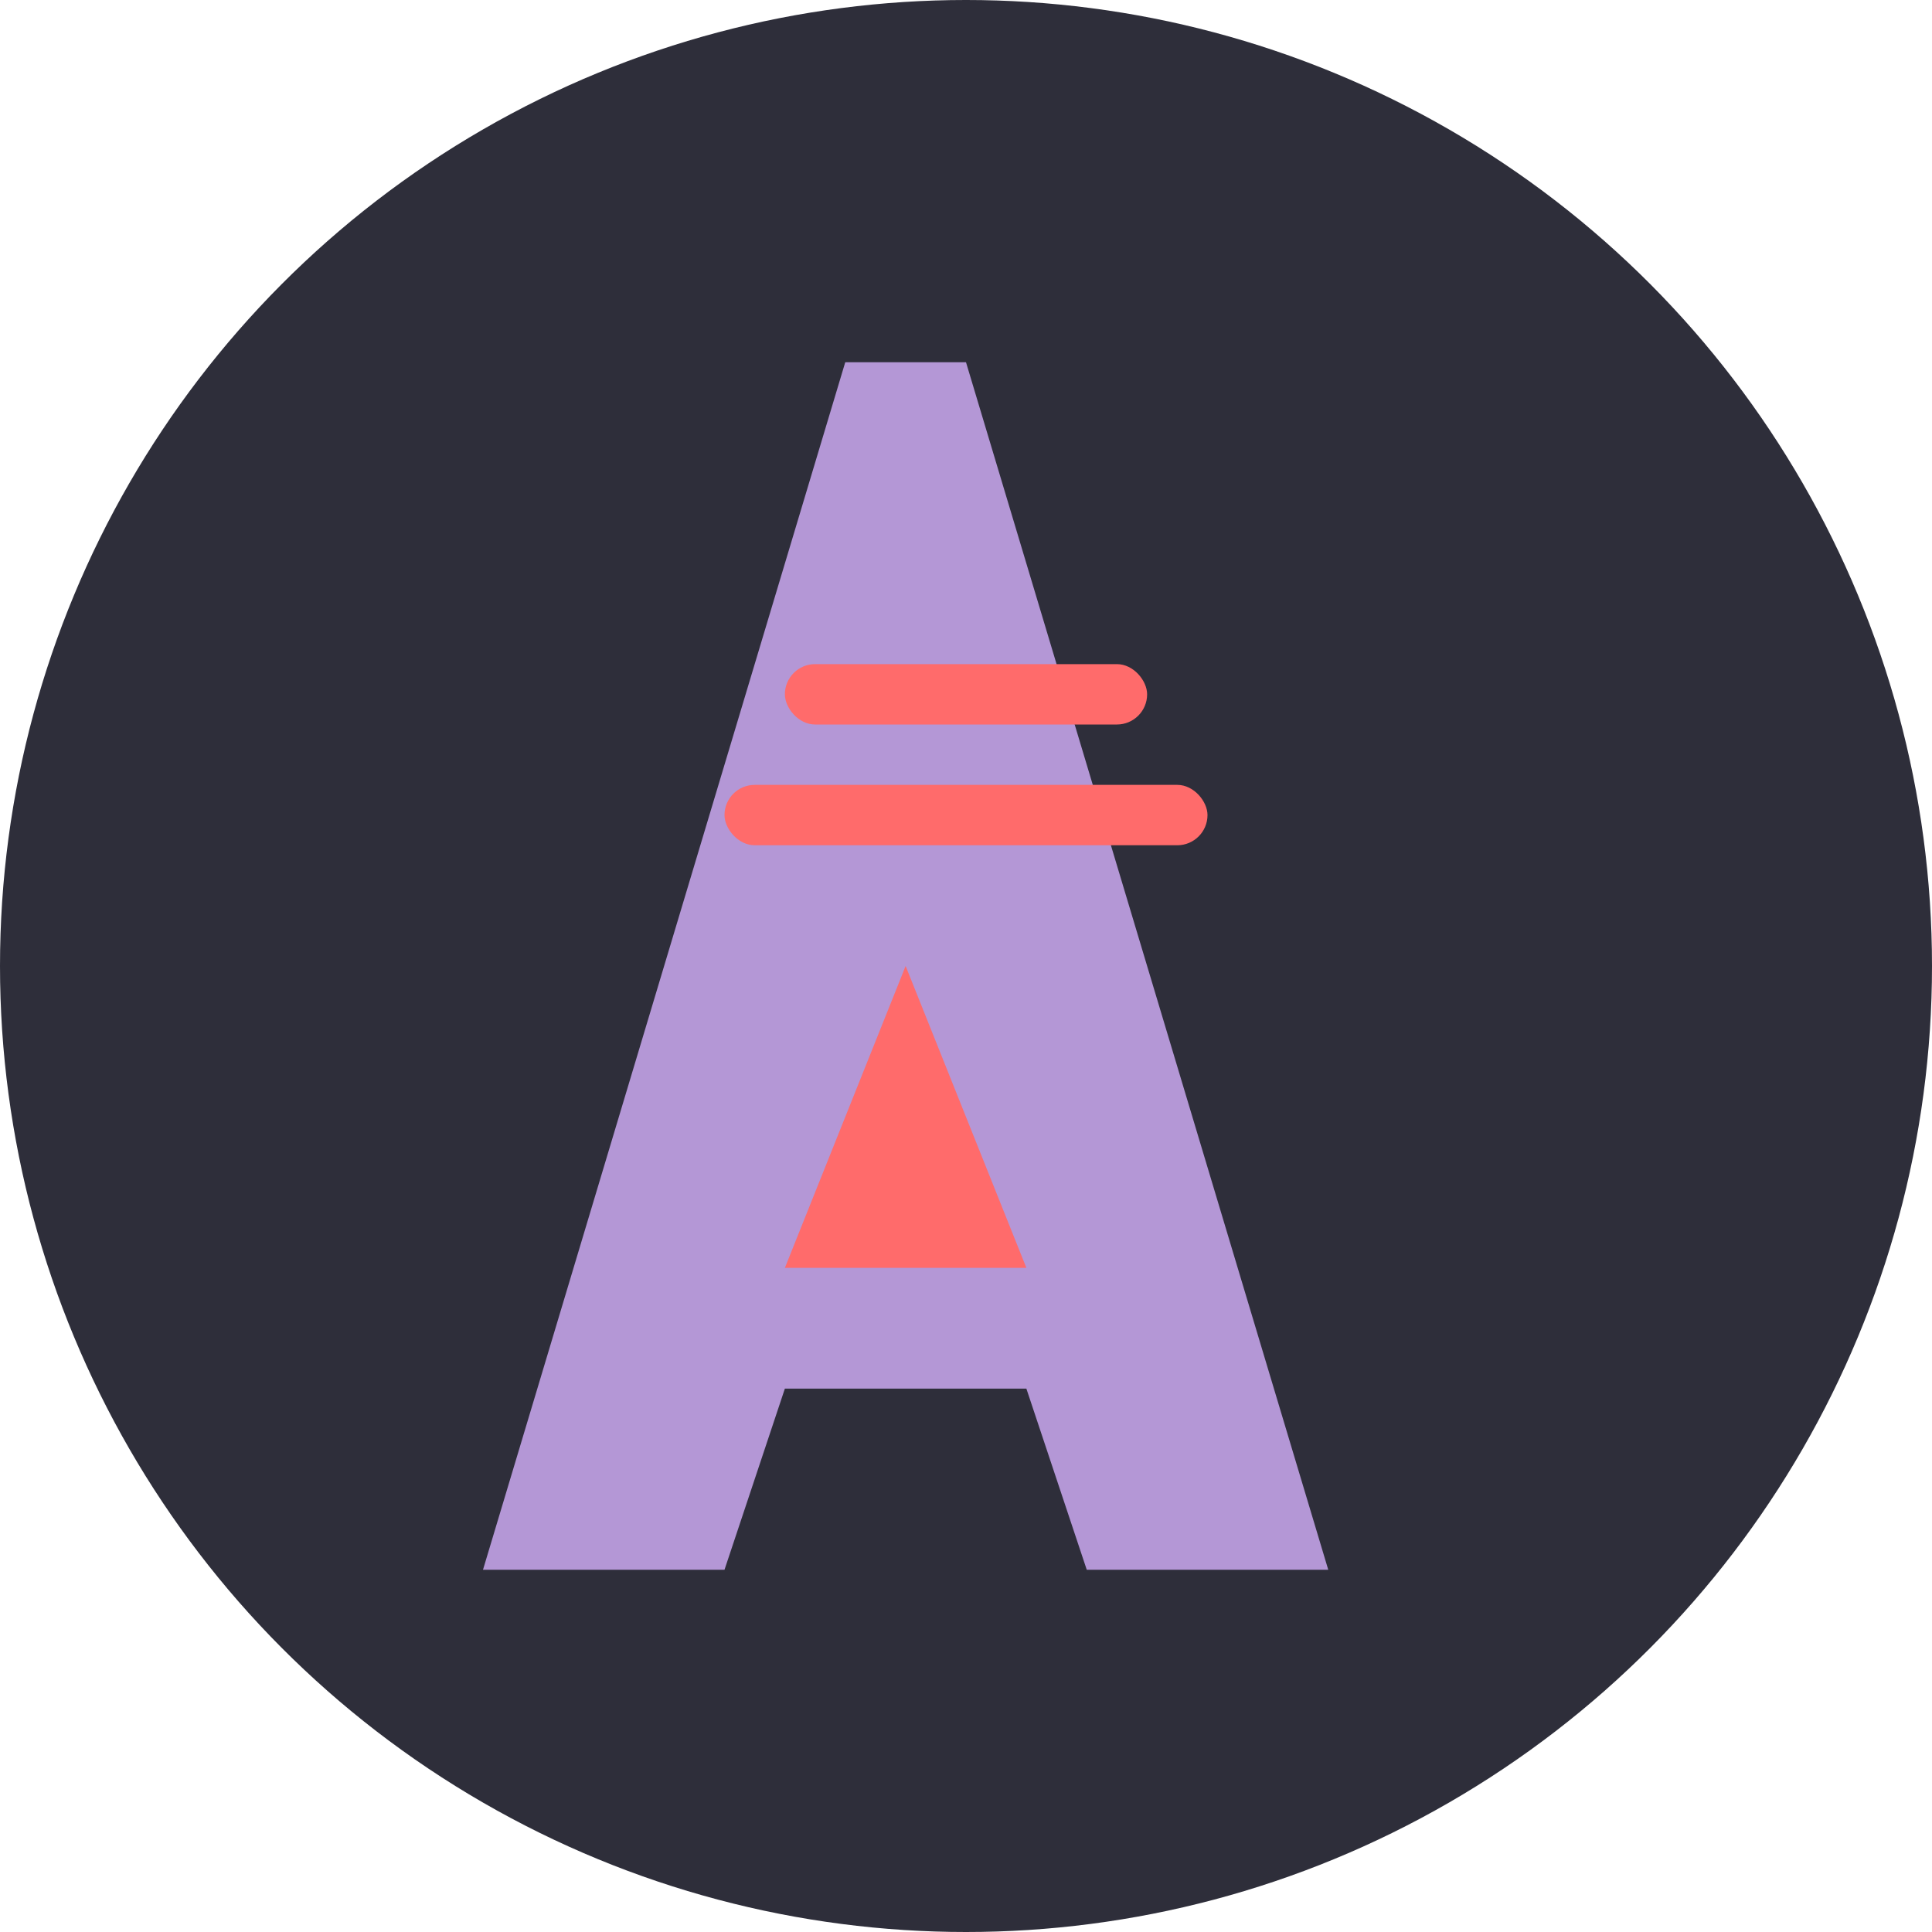 <svg xmlns="http://www.w3.org/2000/svg" width="32" height="32" viewBox="0 0 32 32">
  <style>
    .favicon-bg { fill: #2E2E3A; }
    .favicon-letter { fill: #B497D6; }
    .favicon-accent { fill: #FF6B6B; }
  </style>
  
  <!-- Background circle -->
  <circle cx="16" cy="16" r="16" class="favicon-bg" />
  
  <!-- Stylized "A" -->
  <path d="M16 6L22 26H18L17 23H13L12 26H8L14 6H16Z" class="favicon-letter" />
  
  <!-- Accent elements representing audit -->
  <path class="favicon-accent" d="M15 16L17 21H13L15 16Z" />
  <rect x="13" y="11" width="6" height="1" rx="0.5" class="favicon-accent" />
  <rect x="12" y="13" width="8" height="1" rx="0.5" class="favicon-accent" />
</svg> 